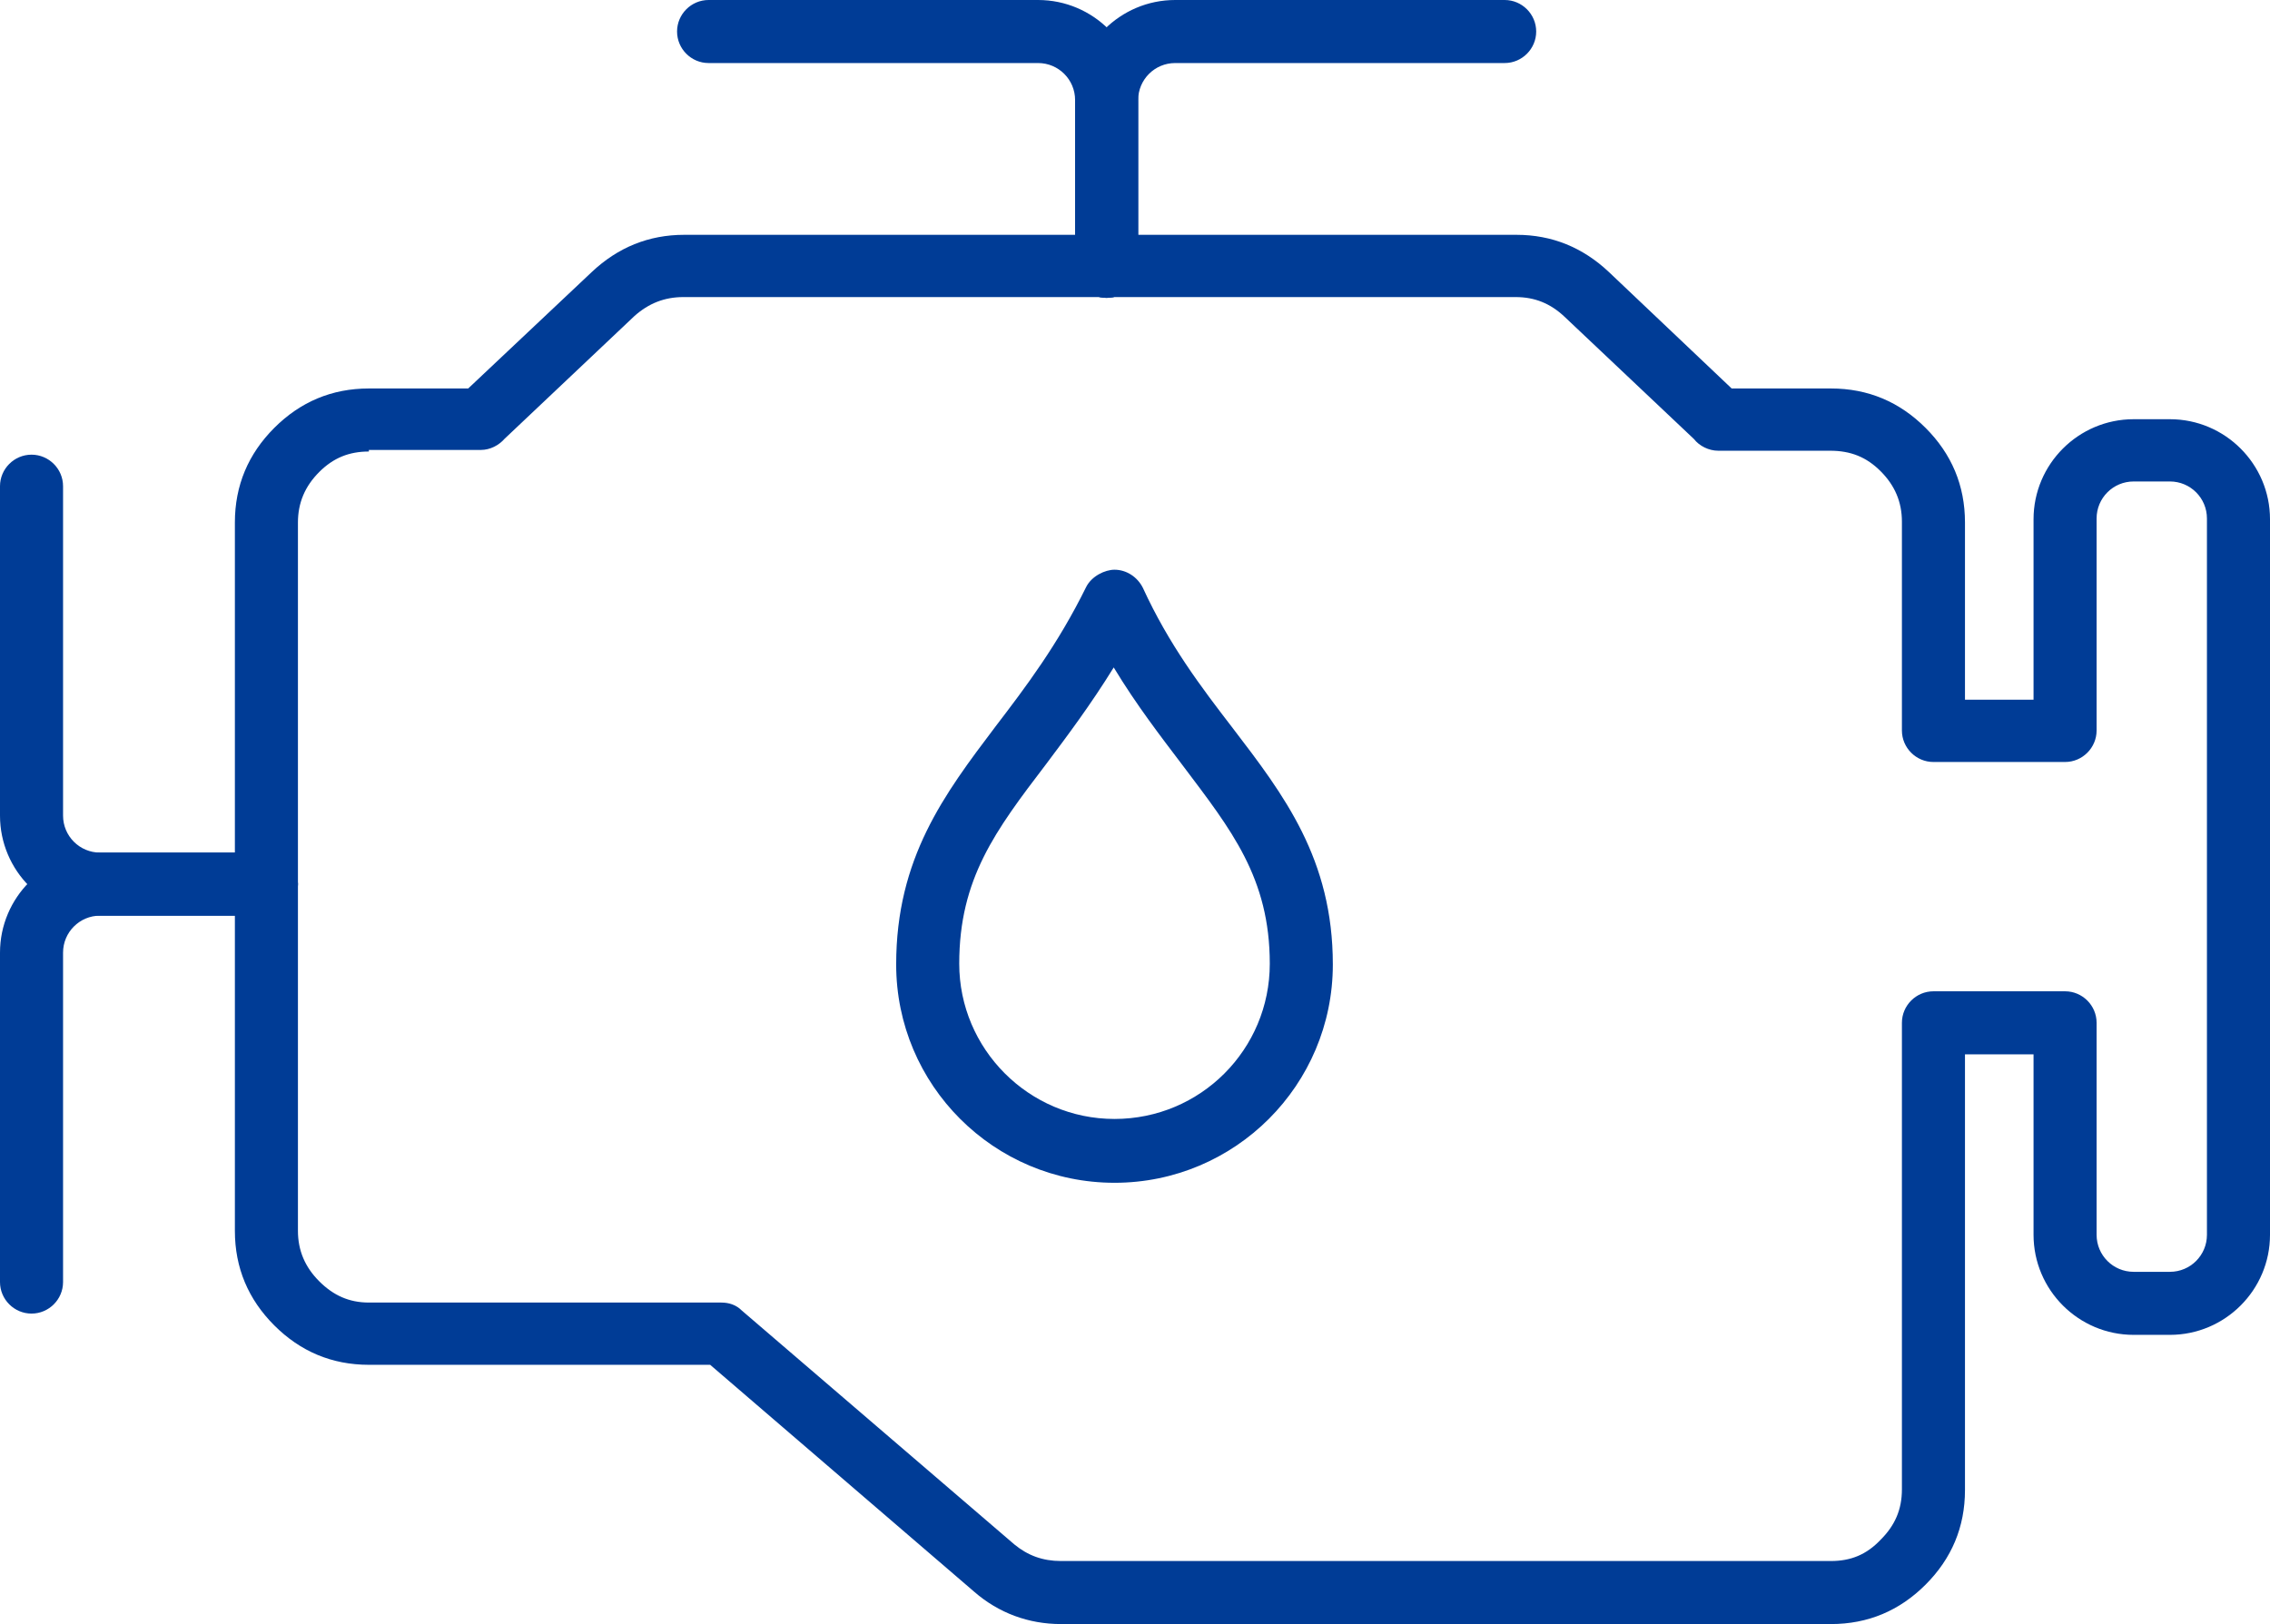 <svg viewBox="0 0 28.8 20.61" xmlns="http://www.w3.org/2000/svg"><g fill="#003c96"><path d="m13.46 20.61c-.41 0-.79-.14-1.1-.41l-3.35-2.88h-4.33c-.47 0-.87-.17-1.2-.5s-.5-.73-.5-1.2v-8.99c0-.47.17-.87.5-1.2s.73-.5 1.2-.5h1.26l1.57-1.48c.33-.31.72-.47 1.17-.47h10.56c.45 0 .84.16 1.17.47l1.56 1.48h1.26c.47 0 .87.17 1.2.5s.5.73.5 1.2v2.25h.87v-2.29c0-.7.57-1.27 1.27-1.27h.46c.7 0 1.27.57 1.27 1.27v9.08c0 .7-.57 1.27-1.27 1.27h-.46c-.7 0-1.27-.57-1.27-1.27v-2.29h-.87v5.53c0 .47-.17.87-.5 1.2s-.73.5-1.2.5zm-8.78-14.88c-.25 0-.45.08-.63.26s-.27.39-.27.64v8.99c0 .25.09.46.27.64s.38.27.63.27h4.47c.1 0 .19.03.26.1l3.46 2.97c.17.14.36.21.59.21h9.77c.25 0 .45-.08.63-.27.18-.18.27-.38.27-.64v-5.92c0-.22.18-.4.4-.4h1.67c.22 0 .4.18.4.4v2.69c0 .26.21.47.47.47h.46c.26 0 .47-.21.47-.47v-9.09c0-.26-.21-.47-.47-.47h-.46c-.26 0-.47.21-.47.47v2.69c0 .22-.18.4-.4.4h-1.67c-.22 0-.4-.18-.4-.4v-2.65c0-.25-.09-.46-.27-.64s-.38-.26-.64-.26h-1.42c-.12 0-.24-.06-.31-.15l-1.64-1.55c-.18-.17-.38-.25-.62-.25h-10.56c-.24 0-.44.08-.62.24l-1.65 1.56c-.07.08-.18.14-.3.14h-1.42z"/><path d="m3.38 11.62h-2.11c-.7 0-1.27-.57-1.27-1.27v-4.18c0-.22.18-.4.4-.4s.4.18.4.4v4.18c0 .26.21.47.47.47h2.11c.22 0 .4.18.4.4s-.18.4-.4.4z"/><path d="m.4 16.67c-.22 0-.4-.18-.4-.4v-4.18c0-.7.57-1.27 1.27-1.27h2.11c.22 0 .4.18.4.4s-.18.4-.4.4h-2.11c-.26 0-.47.21-.47.47v4.18c0 .22-.18.4-.4.4z"/><path d="m14.04 3.78c-.22 0-.4-.18-.4-.4v-2.11c0-.7.57-1.27 1.27-1.27h4.18c.22 0 .4.18.4.4s-.18.4-.4.4h-4.18c-.26 0-.47.21-.47.47v2.11c0 .22-.18.4-.4.4z"/><path d="m14.04 3.78c-.22 0-.4-.18-.4-.4v-2.11c0-.26-.21-.47-.47-.47h-4.18c-.22 0-.4-.18-.4-.4s.18-.4.4-.4h4.18c.7 0 1.27.57 1.27 1.27v2.11c0 .22-.18.4-.4.4z"/><path d="m14.14 15.01c-1.53 0-2.77-1.24-2.77-2.77 0-1.35.61-2.16 1.26-3.02.39-.51.79-1.04 1.15-1.77.07-.14.24-.22.36-.22.15 0 .29.09.36.23.33.72.74 1.26 1.14 1.78.65.85 1.27 1.66 1.27 3 0 1.53-1.24 2.77-2.77 2.77zm-.01-6.54c-.29.47-.59.87-.86 1.23-.64.84-1.1 1.45-1.1 2.53s.88 1.97 1.97 1.97 1.97-.88 1.97-1.97-.49-1.7-1.1-2.51c-.28-.37-.59-.77-.88-1.25z"/></g></svg>